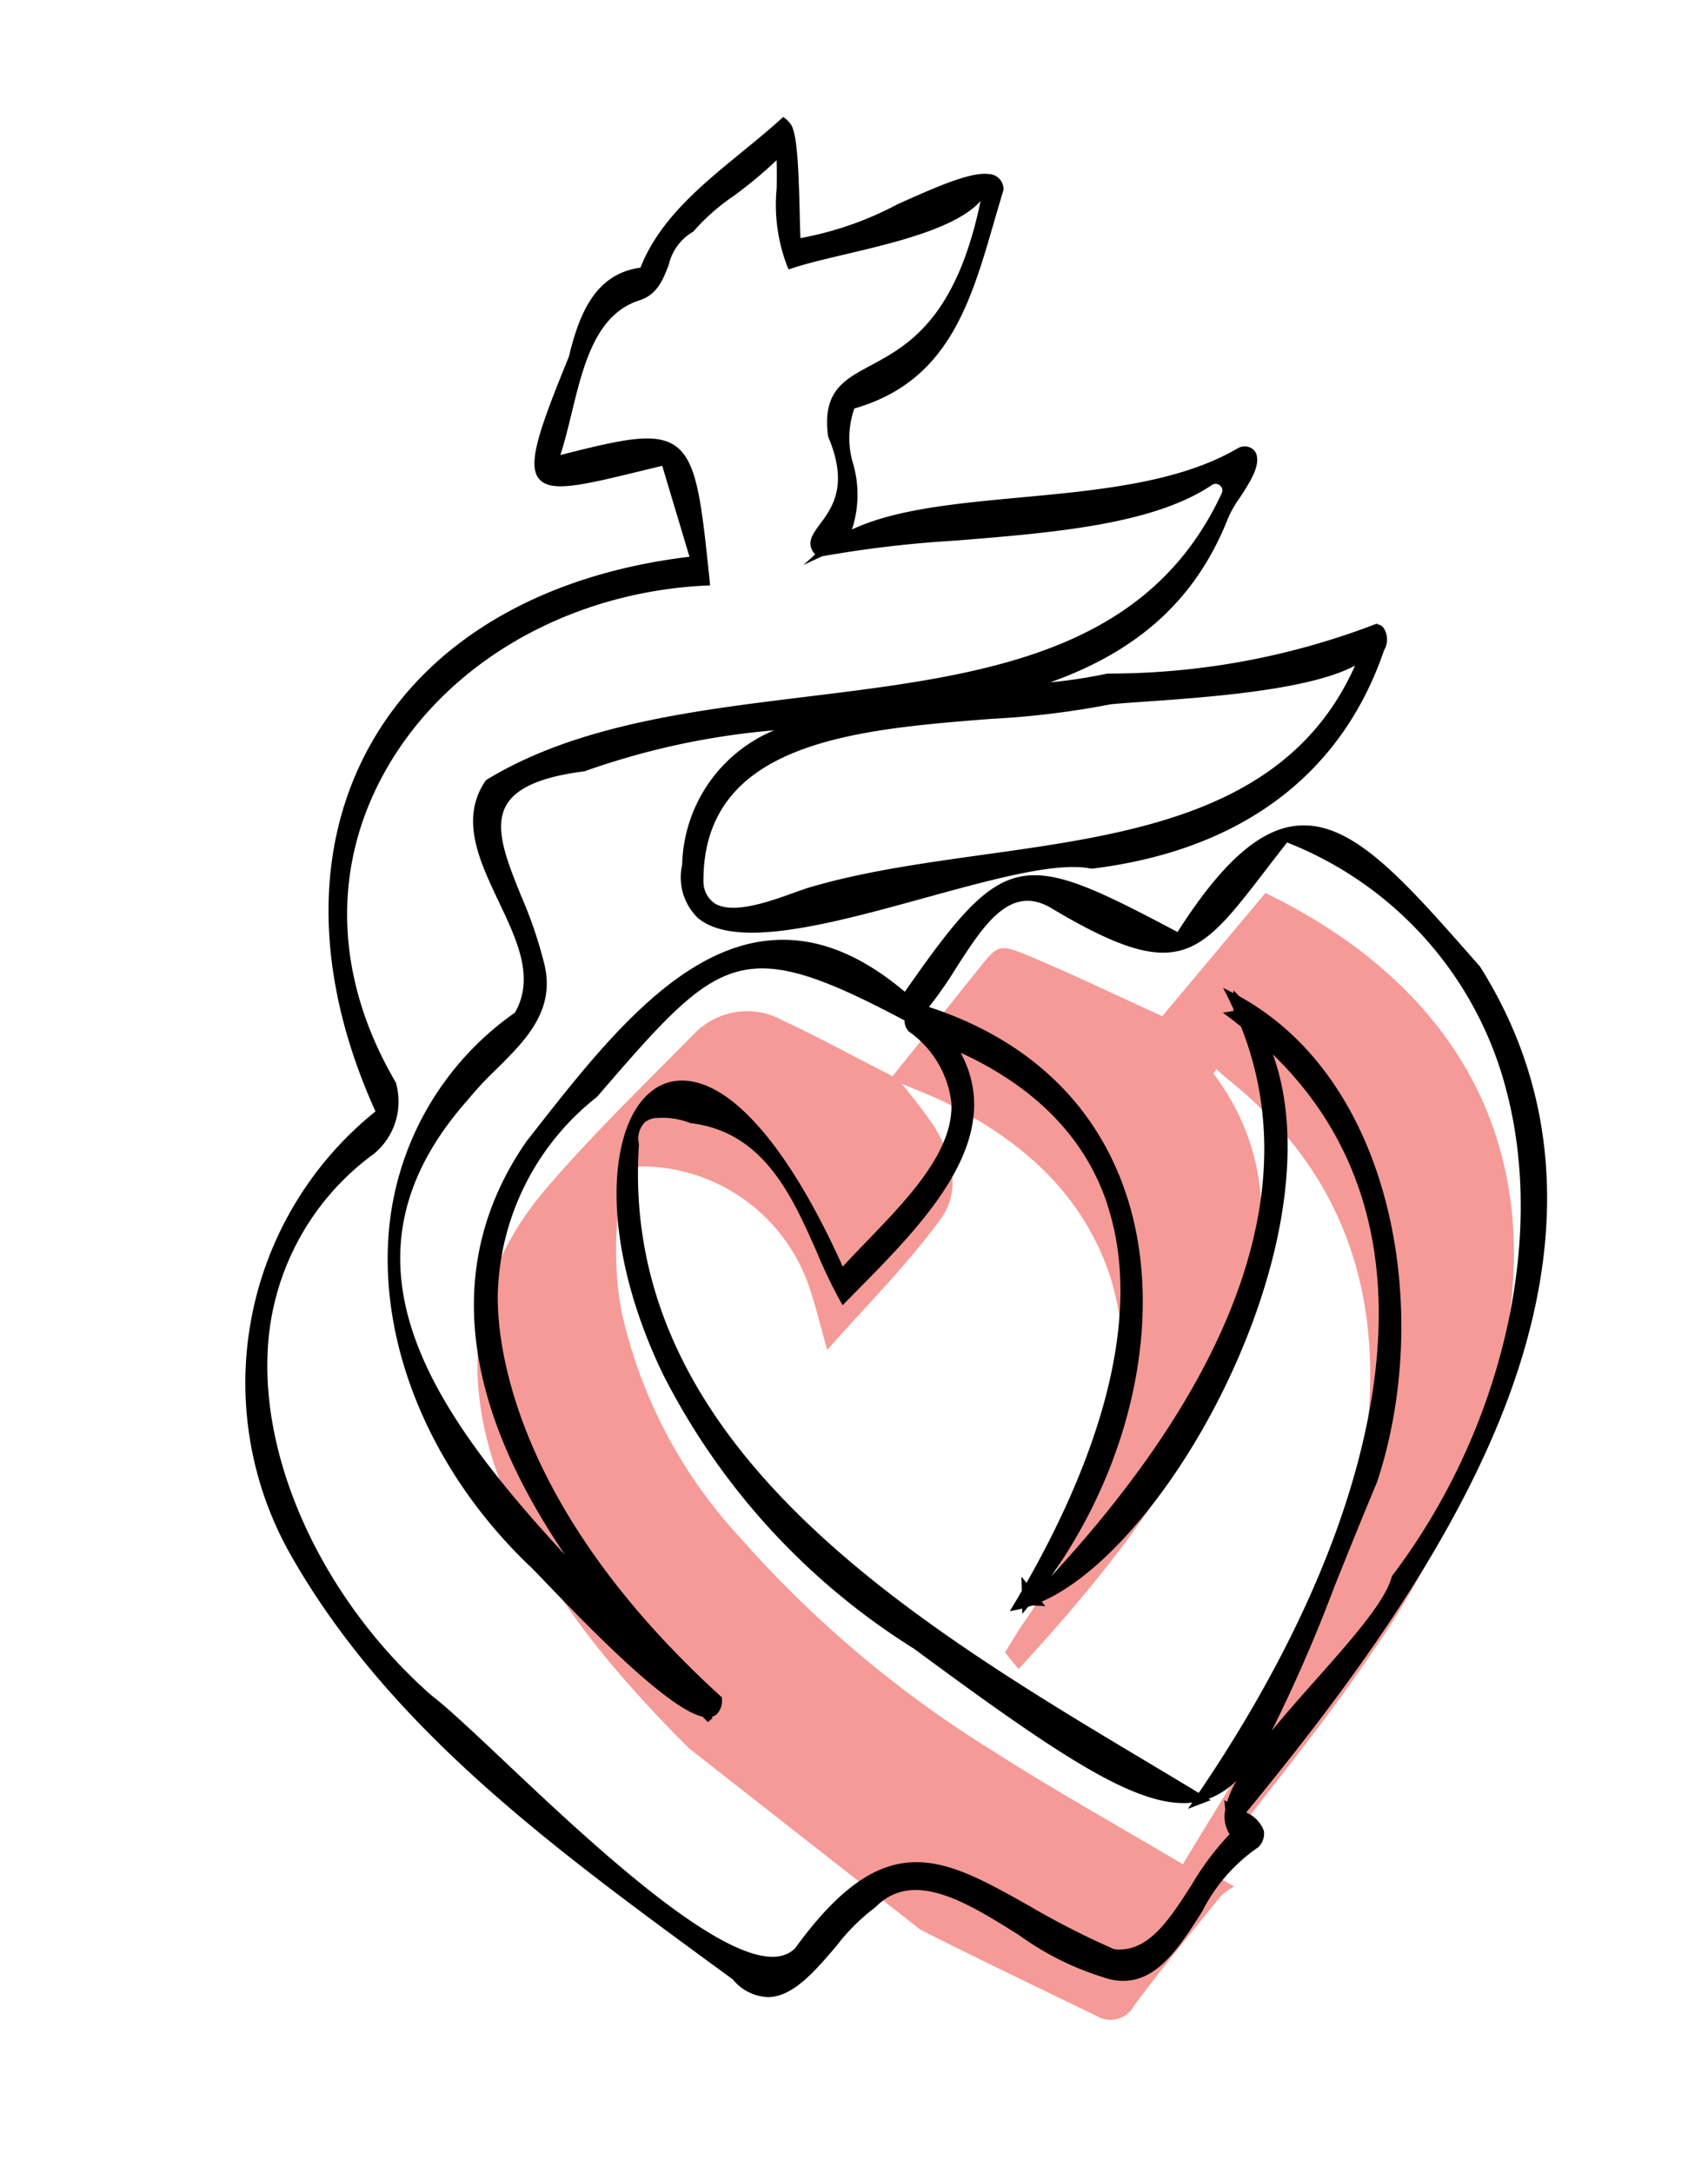 <svg xmlns="http://www.w3.org/2000/svg" width="82.731" height="105.223" viewBox="0 0 82.731 105.223">
  <g id="Ico_Vendée" data-name="Ico Vendée" transform="translate(0 12.581) rotate(-11)">
    <path id="Tracé_67" data-name="Tracé 67" d="M6.473,34.751c-2.8-4.315-5.222-8.8-6.156-13.93C-.707,15.193.7,10.359,5.326,6.81c2.74-2.1,5.688-3.939,8.576-5.845a3.545,3.545,0,0,1,4.343.256c1.552,1.165,3.025,2.435,4.638,3.745,1.644-1.345,3.371-2.757,5.1-4.17C29.193-.2,29.24-.268,30.537.627c1.918,1.324,3.76,2.756,5.731,4.212l6.125-4.8c7.828,6.092,10.669,14.258,6.959,23.4a39.828,39.828,0,0,1-9.519,13.616c-3,2.905-6.3,5.505-9.474,8.24-.169.146-.345.282-.582.474l1.137,1.015a3.176,3.176,0,0,0-.738.328c-1.742,1.414-3.5,2.81-5.186,4.292a1.3,1.3,0,0,1-1.907.124c-2.5-1.945-5.008-3.869-7.472-5.854ZM23.23,5.4a25.721,25.721,0,0,1,1.142,2.416c.539,1.553.59,3.289-.623,4.377-2.065,1.855-4.426,3.378-6.715,5.079-.071-1.081-.1-2.033-.2-2.978A8.608,8.608,0,0,0,10.34,6.767c-.676-.174-1.058-.095-1.354.632a16.6,16.6,0,0,0-1.312,5.954,23.643,23.643,0,0,0,3.355,11.957,54.558,54.558,0,0,0,9.736,12.55c2.527,2.5,5.21,4.839,7.938,7.357,1.809-1.942,3.52-3.676,5.115-5.512A39.9,39.9,0,0,0,41.48,27.428c2.513-6.817,1.976-13.21-2.767-18.979-.146-.178-.276-.369-.413-.555l-.187.169c1.834,3.942,1.229,7.752-.728,11.408C34,25.789,28.657,30.211,22.885,34.318l-.475-.928c.377-.39.71-.752,1.061-1.1A29.375,29.375,0,0,0,29.8,23.868a13.362,13.362,0,0,0,1.383-7.194c-.47-4.257-2.837-7.366-6.064-9.94C24.566,6.3,23.969,5.919,23.23,5.4" transform="translate(11.927 42.497) rotate(-1)" fill="#f59a97"/>
    <path id="Tracé_68" data-name="Tracé 68" d="M63.017,47.249l-.295-.527c-2.5-4.43-4.3-7.631-6.9-7.97-1.823-.24-3.98.978-6.78,3.827-6.568-5.484-7.29-5.763-13.522.085-1.8-2.312-3.742-3.557-5.938-3.8-4.438-.5-9.011,3.325-13.046,6.7l-.459.384c-5.024,4.741-5.8,11.452-2.327,19.966C8.7,57.429,5.528,49.415,13.739,43.372a16.238,16.238,0,0,1,1.635-1.145c1.671-1.073,3.4-2.182,3.345-4.482a20.771,20.771,0,0,0-.41-3.465c-.336-1.909-.626-3.558.224-4.488.649-.71,1.961-.971,4.008-.8l.02,0,.019,0a36.525,36.525,0,0,1,9.381-.03A7.231,7.231,0,0,0,26.25,34.4a2.752,2.752,0,0,0,.193,2.664c1.46,1.919,6.3,1.632,10.974,1.353,3.4-.2,6.611-.393,8.167.288l.047.012c7.22.633,12.761-1.926,16.029-7.4a1.022,1.022,0,0,0,.213-1.05.4.4,0,0,0-.27-.25l0-.044L61.444,30a36.055,36.055,0,0,1-13.12-.369,24.893,24.893,0,0,1-2.8-.161c4.5-.6,7.694-2.469,9.98-5.838a5.046,5.046,0,0,1,.863-1c.623-.622,1.266-1.265,1.223-1.865a.553.553,0,0,0-.25-.421.662.662,0,0,0-.572-.075c-3.126,1.041-7.03.584-10.8.141-3.1-.363-6.04-.708-8.3-.179a5.392,5.392,0,0,0,.721-3.059A4.324,4.324,0,0,1,39,14.525c4.7-.329,6.551-3.788,8.508-7.45.248-.463.5-.929.754-1.391l.018-.055a.744.744,0,0,0-.566-.862l-.031.092h0l.03-.093c-.87-.287-2.688.106-4.614.521a16.193,16.193,0,0,1-4.937.624c.052-.314.127-.716.211-1.161.435-2.325.722-4.01.433-4.414a.944.944,0,0,0-.16-.244L38.565,0l-.107.063c-.69.4-1.411.774-2.173,1.166C34.015,2.4,31.669,3.6,30.285,5.7c-2.216-.167-3.379,1.592-4.29,3.5-2.126,3.127-3.079,4.688-2.637,5.493.426.777,1.98.73,5.075.638l.888-.025.375,4.582c-7.157-.648-13.177,1.353-16.97,5.645S7.7,36.009,9.235,43A16.873,16.873,0,0,0,.771,63.213c2.9,9.1,9.423,16.4,15.729,23.469l.925,1.032a2.3,2.3,0,0,0,1.516,1.2c1.183.221,2.478-.777,3.73-1.739a9.714,9.714,0,0,1,2.242-1.445c2.173-1.444,4.384.7,6.522,2.773a14.011,14.011,0,0,0,3.6,2.861,2.673,2.673,0,0,0,1.382.406c1.44,0,2.705-1.294,3.939-2.555a8.281,8.281,0,0,1,3.262-2.456l.056-.028a.922.922,0,0,0,.409-.7,1.54,1.54,0,0,0-.655-1.052c5.259-4.2,11.8-9.814,16.1-16.244,4.887-7.315,6.061-14.546,3.489-21.492M42.466,84.64a1.6,1.6,0,0,0-.044,1.2,13.665,13.665,0,0,0-2.309,2.019c-1.423,1.439-2.767,2.8-4.324,2.26a40.022,40.022,0,0,1-3.6-2.92c-3.615-3.183-6-5.286-11.489-.34-2.573,1.726-8.412-6.724-11.9-11.773-1.162-1.68-2.164-3.13-2.793-3.86C2.01,65.859.307,58.891,1.662,53.475A12.531,12.531,0,0,1,8.74,44.99a3.281,3.281,0,0,0,1.751-3.131l-.007-.041c-1.814-5.45-.928-10.661,2.494-14.673,3.948-4.629,10.557-6.821,17.251-5.72l.158.026.017-.159c.415-3.9.624-5.853-.265-6.8-.8-.852-2.375-.85-5.535-.722.335-.583.647-1.232.95-1.862,1.052-2.185,2.139-4.446,4.35-4.67.9-.086,1.334-.748,1.75-1.388a2.5,2.5,0,0,1,1.461-1.314l.043-.01.031-.031a10.092,10.092,0,0,1,2.226-1.249,21.032,21.032,0,0,0,2.4-1.264c-.076.432-.175.877-.273,1.31a8.313,8.313,0,0,0-.282,3.861l.036.125.128-.016c.706-.086,1.673-.108,2.7-.131,2.5-.056,5.52-.125,6.945-1.16-2.354,5.368-4.944,6.122-6.859,6.68-1.428.415-2.557.744-2.734,2.906l0,.021,0,.02c.49,2.511-.527,3.406-1.269,4.06-.454.4-.884.778-.532,1.385l-.663.383.971-.224a55.39,55.39,0,0,1,6.478.6c4.682.607,9.524,1.235,12.705-.05a.322.322,0,0,1,.385.106.309.309,0,0,1,0,.385c-5.186,6.9-13.25,6.2-21.788,5.448-5.463-.479-11.113-.975-15.928.719l-.054.033c-1.62,1.549-1.1,3.728-.6,5.835.49,2.052.952,3.99-.343,5.446A14.431,14.431,0,0,0,8.56,49.162c-1.489,5.348-.192,11.71,3.466,17.016.117.179.3.47.525.836,1.458,2.346,4.477,7.206,6.086,7.953l.2.309.264-.144-.03-.068a.573.573,0,0,0,.27-.076.944.944,0,0,0,.394-.677l.013-.065-.039-.054c-8.021-11.165-7.023-19.1-6.527-21.27a12.549,12.549,0,0,1,6.689-8.377c7.256-5.5,8.391-6.356,15.345-.526a.782.782,0,0,0,.068.526l.024.04a4.907,4.907,0,0,1,1.3,3.8c-.364,2.312-3.029,4.11-5.38,5.7-.5.334-.968.653-1.417.974C28.437,48.7,26.27,44.892,23.855,44.59c-1.241-.156-2.418.7-3.227,2.348-1.344,2.735-1.5,6.993-.422,11.389a33.581,33.581,0,0,0,9.13,15.545c5.844,6.583,9,9.836,11.637,10.095l-.265.251,1.165-.181-.09-.085a3.845,3.845,0,0,0,1.5-.576,5.4,5.4,0,0,0-.653.906l-.114-.111Zm.5-29.877c.7,6.26-3.73,12.737-7.634,17.124l-.176-.347-.128.683c-.18.2-.36.4-.542.592l-.23.245.336.008c.091,0,.184,0,.278-.008l-.05.256.321-.257.023-.019c.075-.005.149-.011.225-.021l.6.161-.127-.247c3.663-.757,8.677-4.956,12.281-10.309,3.209-4.765,4.709-9.556,4.184-13.284,3.458,5.156,3.769,11.208.923,18-2.809,6.7-7.984,12.509-11.872,16.233-.664-.623-1.348-1.258-2.046-1.906C29.551,72.588,17.376,61.286,21.391,47.2a1.113,1.113,0,0,1,.5-.973.979.979,0,0,1,.45-.1,3.653,3.653,0,0,1,1.7.6c3.394,1.151,4.085,4.5,4.7,7.446a23.174,23.174,0,0,0,.615,2.523l.062.187.871-.575c3.84-2.531,8.589-5.66,7.262-10.194,3.227,2.407,5.051,5.317,5.422,8.653m2.465,26.629a74.637,74.637,0,0,0,4.426-6.2c.907-1.35,1.933-2.879,3.09-4.549,4.309-7.341,4.906-18.75-1.632-24.4l-.218-.342-.028.128L51,45.975l-.363-.293.121.45c.051.186.092.371.134.556l.023.1-.018.095-.522-.025.242.27c.124.138.238.277.351.416l.128.157c1.727,10.118-6.69,18.589-14.53,24.125C41.629,67.15,44.52,60.592,44,54.8c-.425-4.717-3.014-8.575-7.491-11.174a19.444,19.444,0,0,0,1.677-1.57c1.754-1.77,3.411-3.441,5.1-1.893,5.265,4.878,6.484,3.839,10.52.4.41-.349.851-.725,1.329-1.122a17.617,17.617,0,0,1,7.886,13.847c.411,7.571-3.627,16.185-10.288,21.944l-.036.047c-.557,1.107-2.544,2.573-4.647,4.125-.893.659-1.8,1.328-2.617,1.986M31.261,36.857c-1.249.17-3.135.427-3.872-.308a1.281,1.281,0,0,1-.3-1.142c1.383-6.634,8.766-5.659,15.279-4.8a41.506,41.506,0,0,0,5.781.511c.407.043,1,.126,1.694.224,2.993.42,7.875,1.107,10.291.406-4.565,6.274-12.163,5.736-19.515,5.214-2.025-.143-4.1-.291-6.1-.291-.849,0-1.683.027-2.495.091-.212.019-.475.054-.769.094M47.683,4.862h0Z" transform="translate(0 1.123) rotate(-1)"/>
  </g>
</svg>
